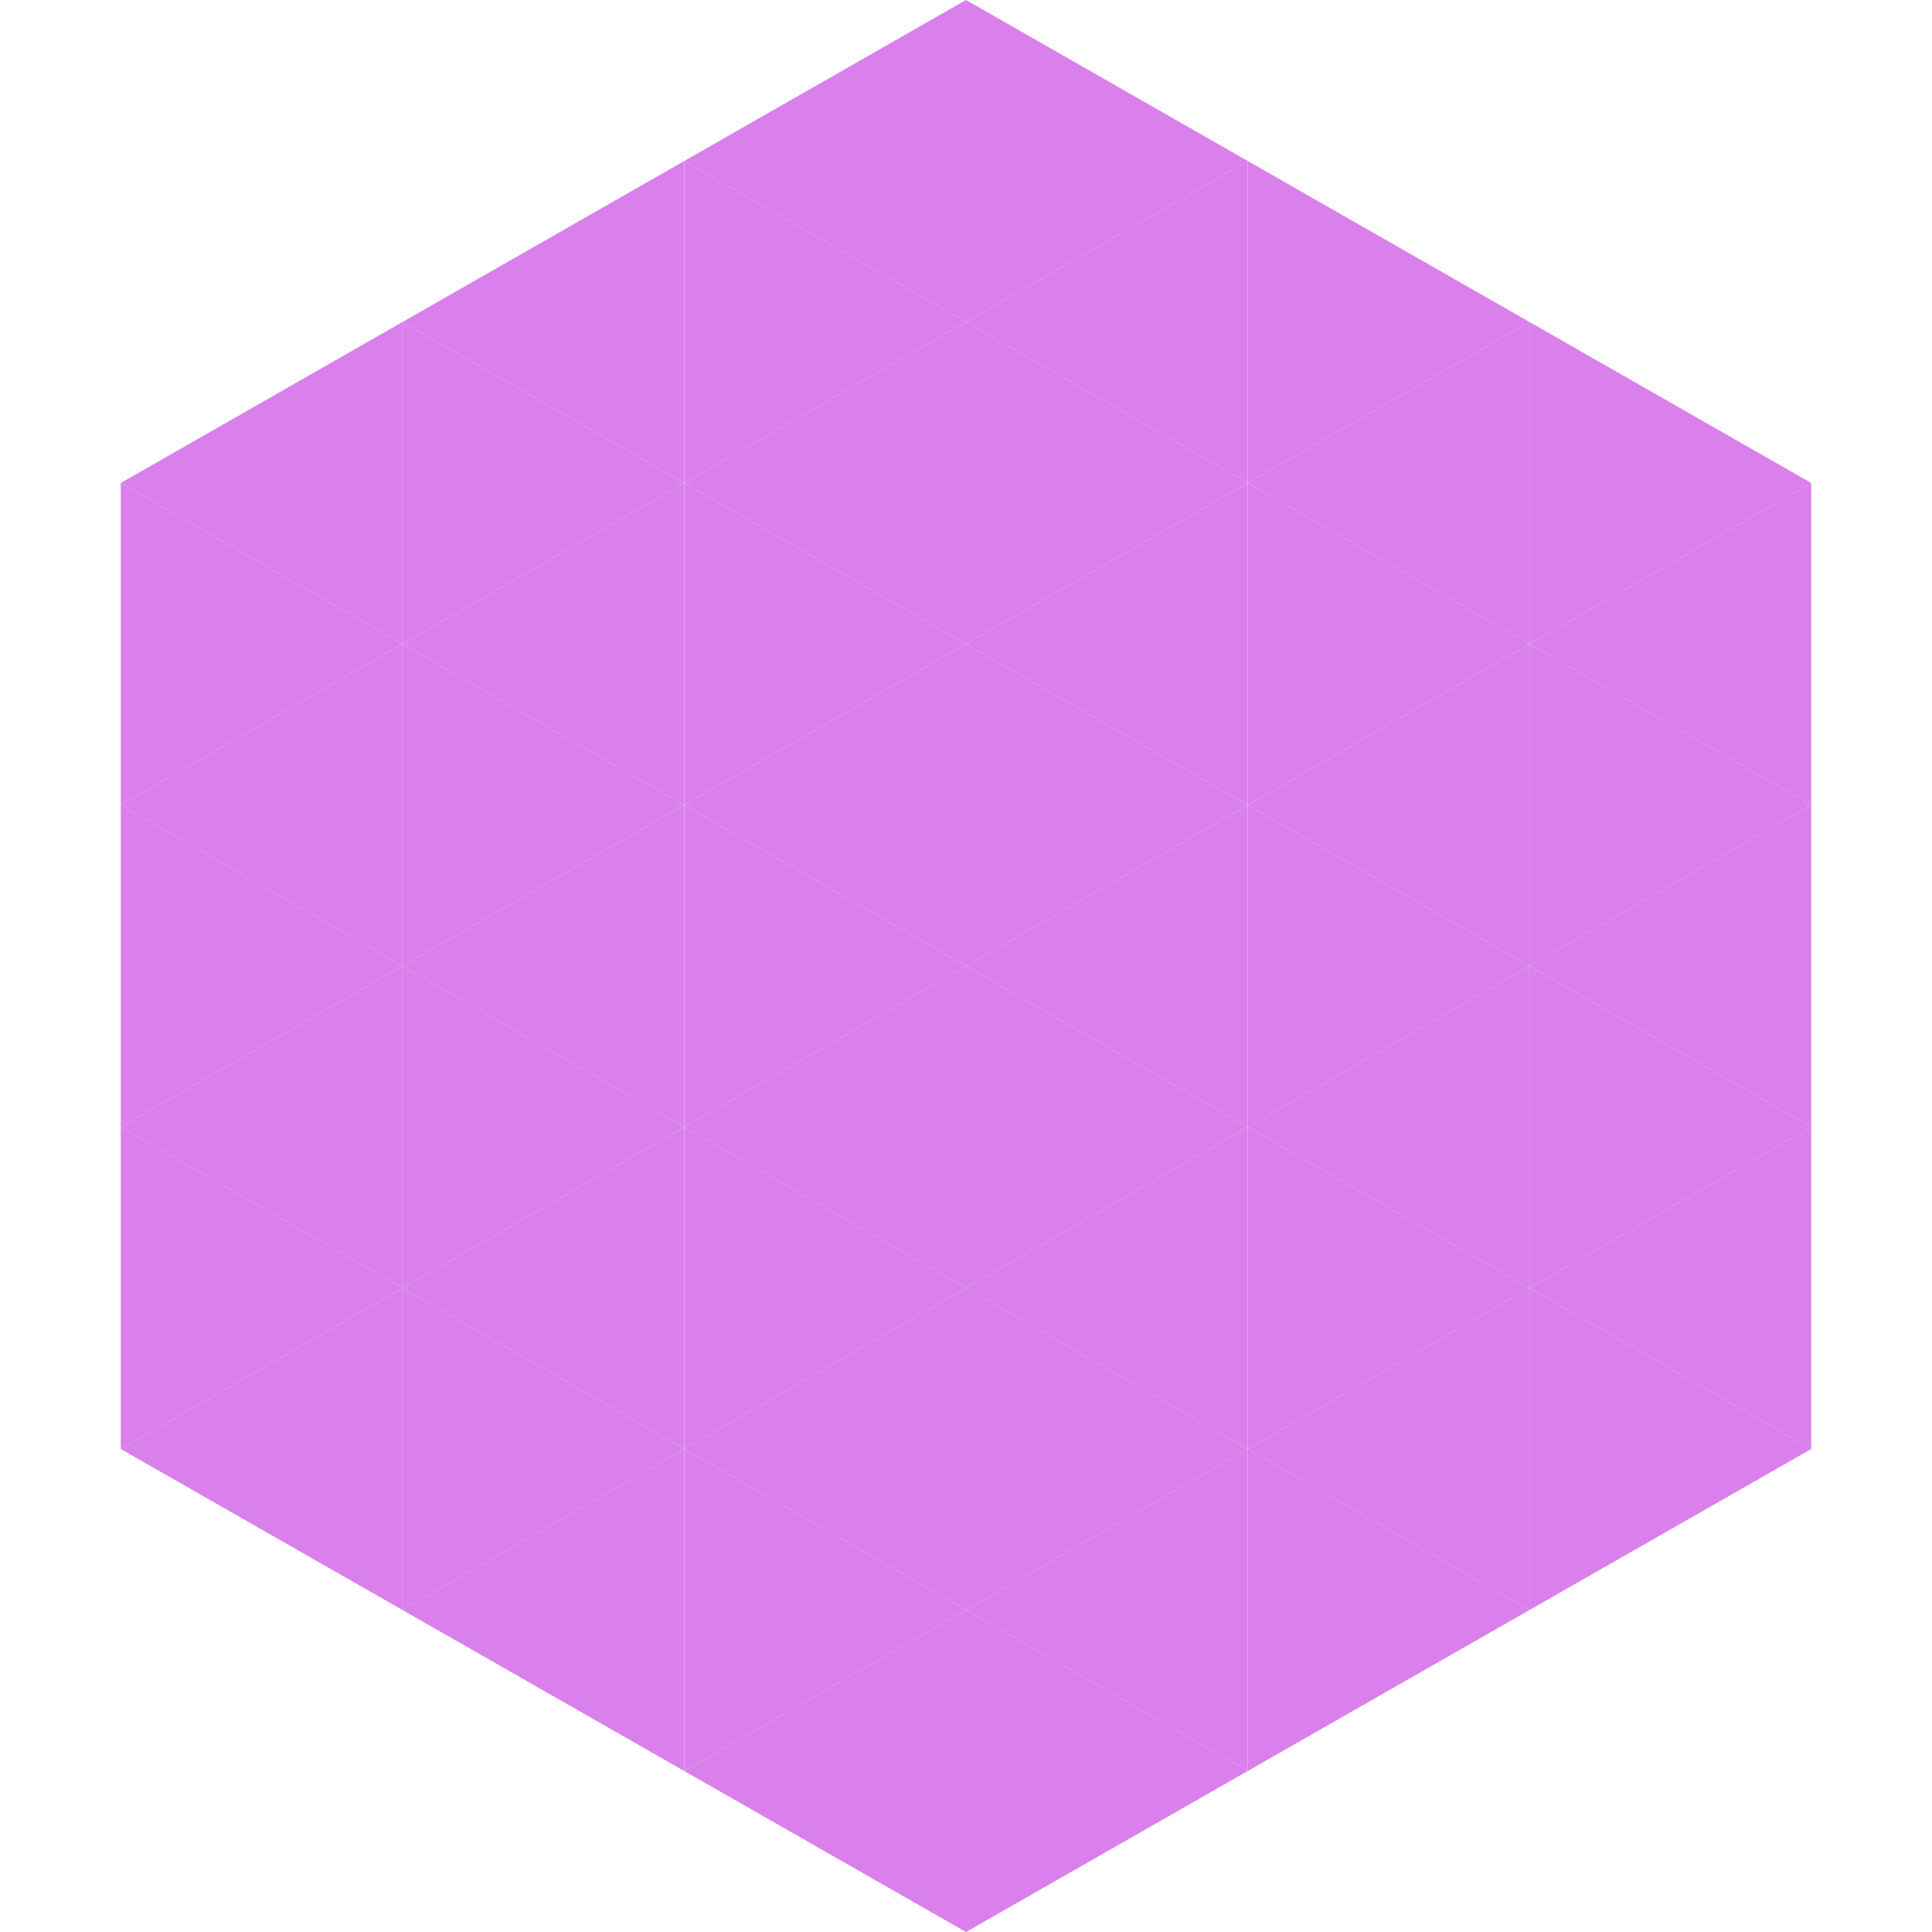 <?xml version="1.0"?>
<!-- Generated by SVGo -->
<svg width="240" height="240"
     xmlns="http://www.w3.org/2000/svg"
     xmlns:xlink="http://www.w3.org/1999/xlink">
<polygon points="50,40 15,60 50,80" style="fill:rgb(218,128,236)" />
<polygon points="190,40 225,60 190,80" style="fill:rgb(218,128,236)" />
<polygon points="15,60 50,80 15,100" style="fill:rgb(218,128,236)" />
<polygon points="225,60 190,80 225,100" style="fill:rgb(218,128,236)" />
<polygon points="50,80 15,100 50,120" style="fill:rgb(218,128,236)" />
<polygon points="190,80 225,100 190,120" style="fill:rgb(218,128,236)" />
<polygon points="15,100 50,120 15,140" style="fill:rgb(218,128,236)" />
<polygon points="225,100 190,120 225,140" style="fill:rgb(218,128,236)" />
<polygon points="50,120 15,140 50,160" style="fill:rgb(218,128,236)" />
<polygon points="190,120 225,140 190,160" style="fill:rgb(218,128,236)" />
<polygon points="15,140 50,160 15,180" style="fill:rgb(218,128,236)" />
<polygon points="225,140 190,160 225,180" style="fill:rgb(218,128,236)" />
<polygon points="50,160 15,180 50,200" style="fill:rgb(218,128,236)" />
<polygon points="190,160 225,180 190,200" style="fill:rgb(218,128,236)" />
<polygon points="15,180 50,200 15,220" style="fill:rgb(255,255,255); fill-opacity:0" />
<polygon points="225,180 190,200 225,220" style="fill:rgb(255,255,255); fill-opacity:0" />
<polygon points="50,0 85,20 50,40" style="fill:rgb(255,255,255); fill-opacity:0" />
<polygon points="190,0 155,20 190,40" style="fill:rgb(255,255,255); fill-opacity:0" />
<polygon points="85,20 50,40 85,60" style="fill:rgb(218,128,236)" />
<polygon points="155,20 190,40 155,60" style="fill:rgb(218,128,236)" />
<polygon points="50,40 85,60 50,80" style="fill:rgb(218,128,236)" />
<polygon points="190,40 155,60 190,80" style="fill:rgb(218,128,236)" />
<polygon points="85,60 50,80 85,100" style="fill:rgb(218,128,236)" />
<polygon points="155,60 190,80 155,100" style="fill:rgb(218,128,236)" />
<polygon points="50,80 85,100 50,120" style="fill:rgb(218,128,236)" />
<polygon points="190,80 155,100 190,120" style="fill:rgb(218,128,236)" />
<polygon points="85,100 50,120 85,140" style="fill:rgb(218,128,236)" />
<polygon points="155,100 190,120 155,140" style="fill:rgb(218,128,236)" />
<polygon points="50,120 85,140 50,160" style="fill:rgb(218,128,236)" />
<polygon points="190,120 155,140 190,160" style="fill:rgb(218,128,236)" />
<polygon points="85,140 50,160 85,180" style="fill:rgb(218,128,236)" />
<polygon points="155,140 190,160 155,180" style="fill:rgb(218,128,236)" />
<polygon points="50,160 85,180 50,200" style="fill:rgb(218,128,236)" />
<polygon points="190,160 155,180 190,200" style="fill:rgb(218,128,236)" />
<polygon points="85,180 50,200 85,220" style="fill:rgb(218,128,236)" />
<polygon points="155,180 190,200 155,220" style="fill:rgb(218,128,236)" />
<polygon points="120,0 85,20 120,40" style="fill:rgb(218,128,236)" />
<polygon points="120,0 155,20 120,40" style="fill:rgb(218,128,236)" />
<polygon points="85,20 120,40 85,60" style="fill:rgb(218,128,236)" />
<polygon points="155,20 120,40 155,60" style="fill:rgb(218,128,236)" />
<polygon points="120,40 85,60 120,80" style="fill:rgb(218,128,236)" />
<polygon points="120,40 155,60 120,80" style="fill:rgb(218,128,236)" />
<polygon points="85,60 120,80 85,100" style="fill:rgb(218,128,236)" />
<polygon points="155,60 120,80 155,100" style="fill:rgb(218,128,236)" />
<polygon points="120,80 85,100 120,120" style="fill:rgb(218,128,236)" />
<polygon points="120,80 155,100 120,120" style="fill:rgb(218,128,236)" />
<polygon points="85,100 120,120 85,140" style="fill:rgb(218,128,236)" />
<polygon points="155,100 120,120 155,140" style="fill:rgb(218,128,236)" />
<polygon points="120,120 85,140 120,160" style="fill:rgb(218,128,236)" />
<polygon points="120,120 155,140 120,160" style="fill:rgb(218,128,236)" />
<polygon points="85,140 120,160 85,180" style="fill:rgb(218,128,236)" />
<polygon points="155,140 120,160 155,180" style="fill:rgb(218,128,236)" />
<polygon points="120,160 85,180 120,200" style="fill:rgb(218,128,236)" />
<polygon points="120,160 155,180 120,200" style="fill:rgb(218,128,236)" />
<polygon points="85,180 120,200 85,220" style="fill:rgb(218,128,236)" />
<polygon points="155,180 120,200 155,220" style="fill:rgb(218,128,236)" />
<polygon points="120,200 85,220 120,240" style="fill:rgb(218,128,236)" />
<polygon points="120,200 155,220 120,240" style="fill:rgb(218,128,236)" />
<polygon points="85,220 120,240 85,260" style="fill:rgb(255,255,255); fill-opacity:0" />
<polygon points="155,220 120,240 155,260" style="fill:rgb(255,255,255); fill-opacity:0" />
</svg>
